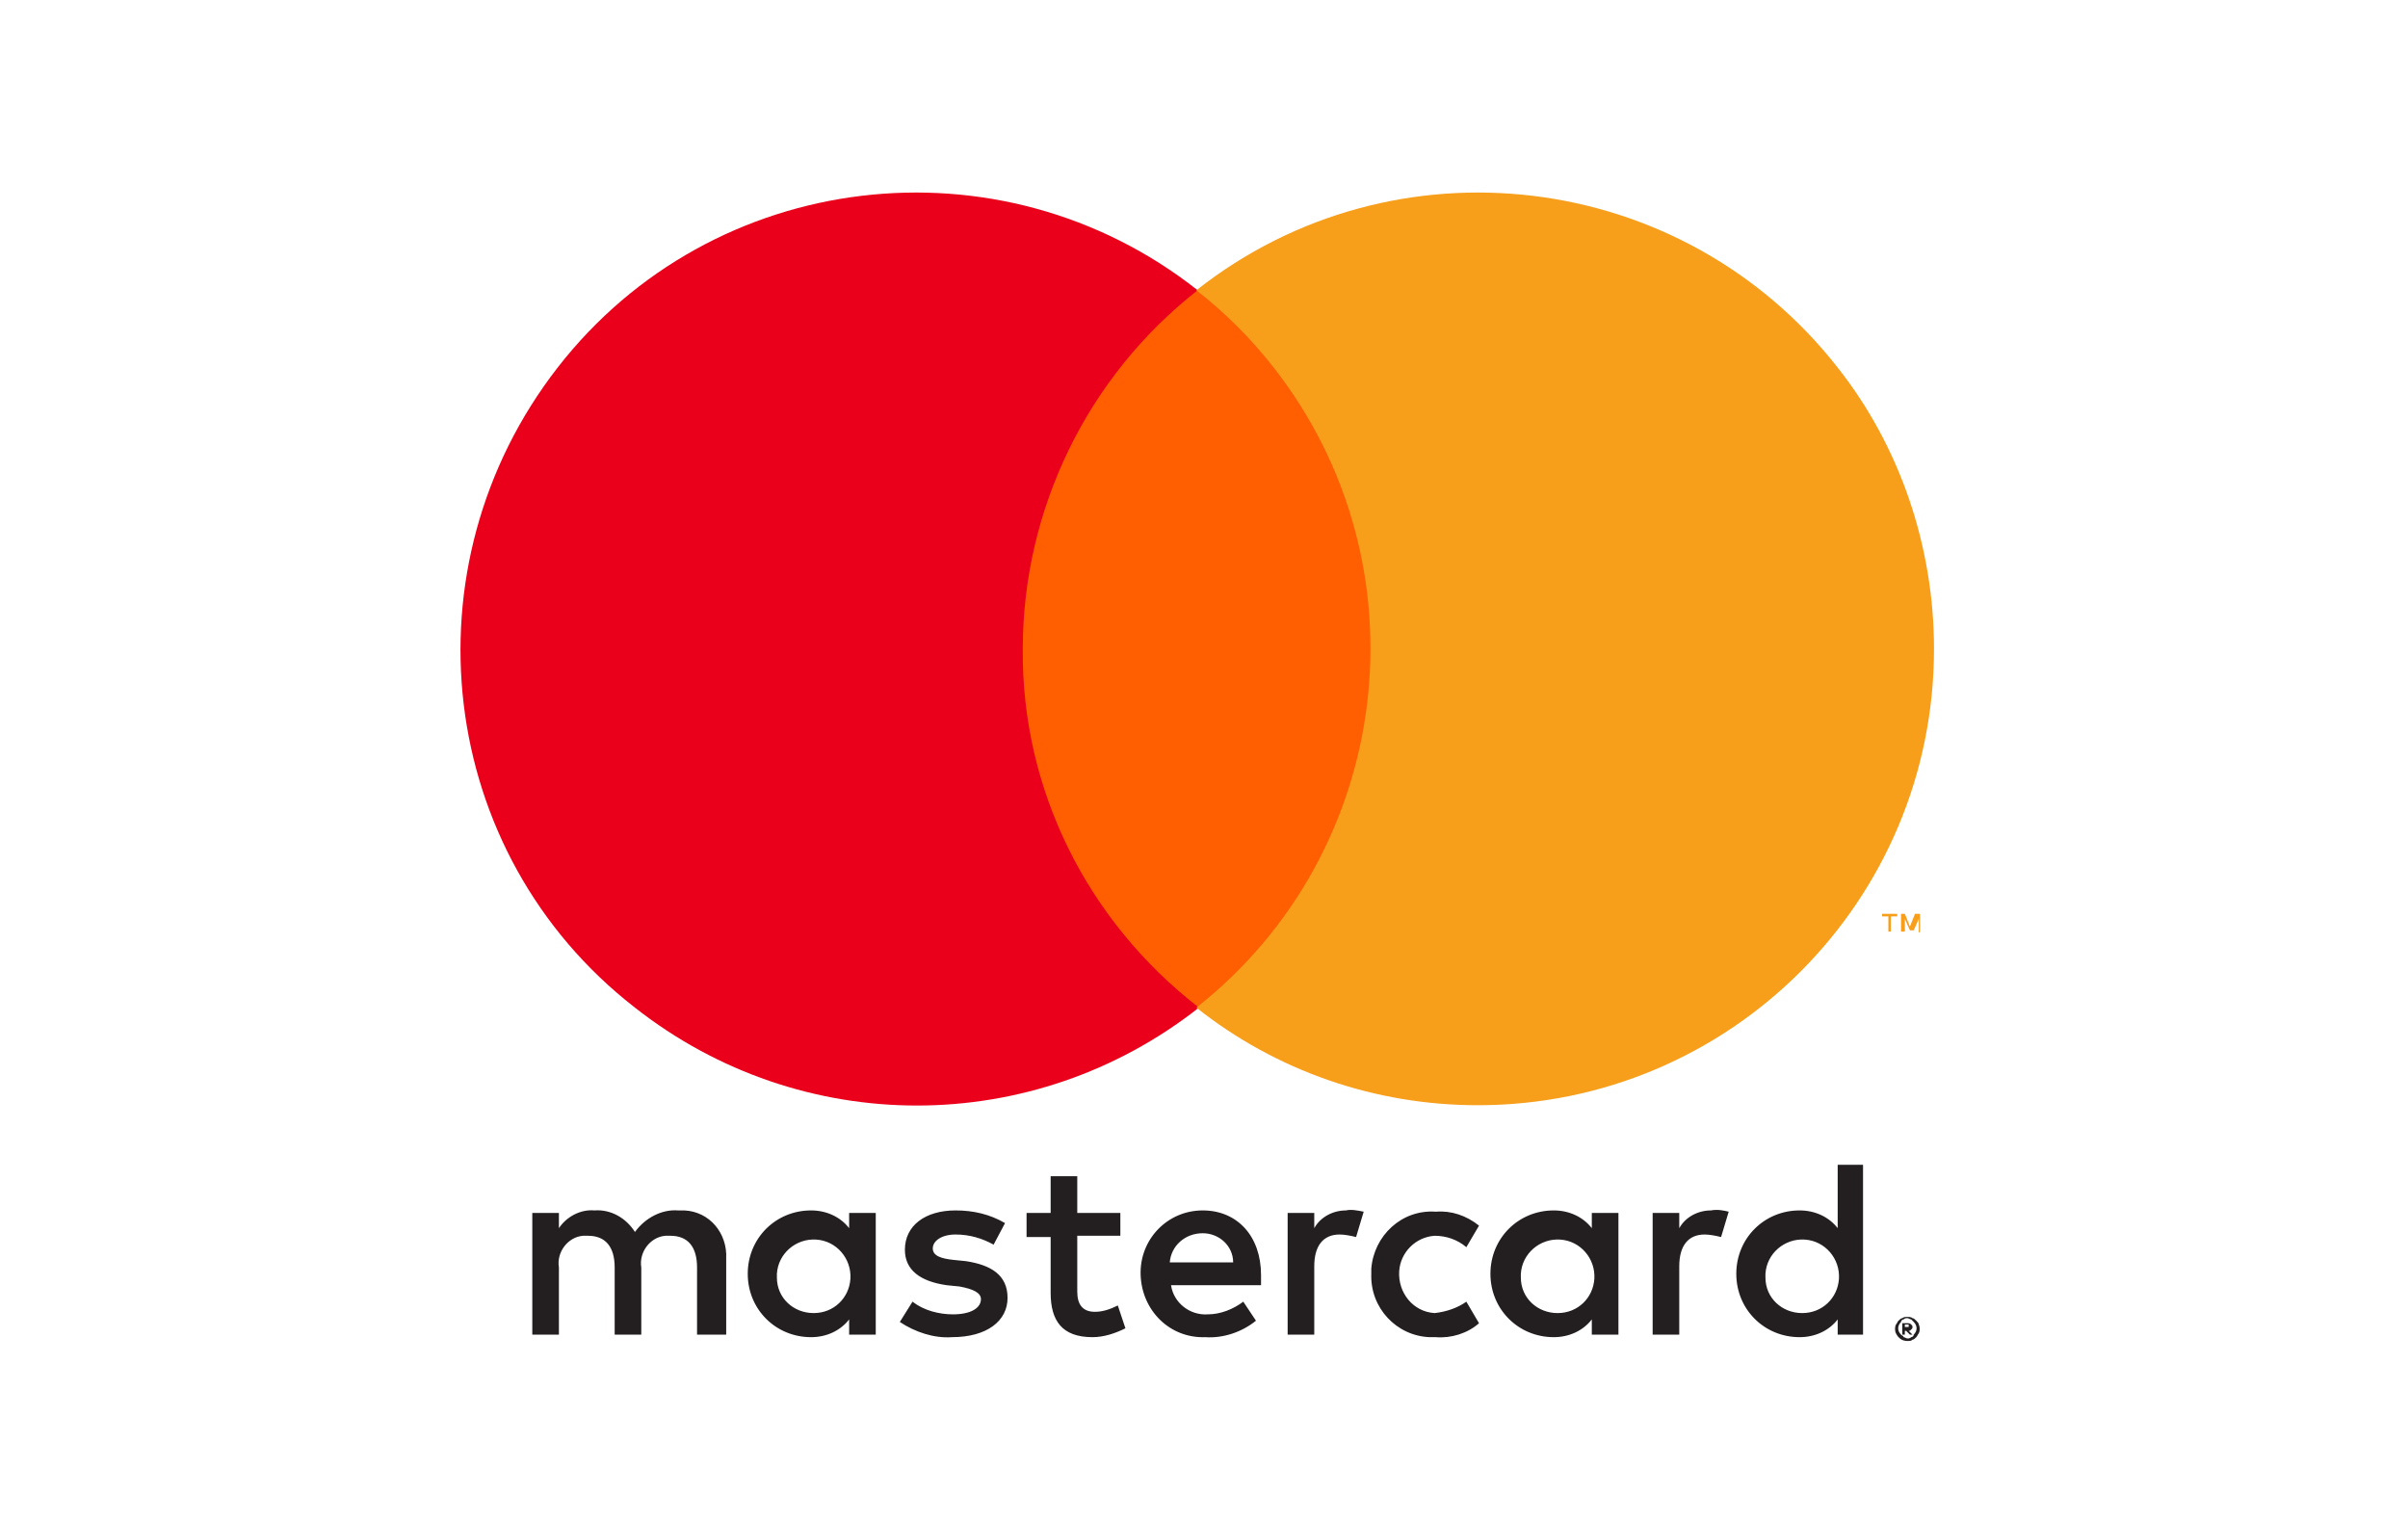 <?xml version="1.0" encoding="utf-8"?>
<!-- Generator: Adobe Illustrator 21.1.0, SVG Export Plug-In . SVG Version: 6.00 Build 0)  -->
<svg version="1.1" id="mastercard" xmlns="http://www.w3.org/2000/svg" xmlns:xlink="http://www.w3.org/1999/xlink" x="0px" y="0px"
	 viewBox="0 0 190 120" style="enable-background:new 0 0 190 120;" xml:space="preserve">
<style type="text/css">
	.st0{fill:#FFFFFF;}
	.st1{fill:none;}
	.st2{fill:#231F20;}
	.st3{fill:#FF5F00;}
	.st4{fill:#EB001B;}
	.st5{fill:#F79E1B;}
</style>
<rect class="st0" width="190" height="120"/>
<g id="Layer_2">
	<g id="Layer_1-2">
		<rect x="21" class="st1" width="146.8" height="120.4"/>
		<path class="st2" d="M57.3,105.3v-6c0.1-2-1.3-3.7-3.3-3.8c-0.2,0-0.3,0-0.5,0c-1.3-0.1-2.6,0.6-3.4,1.7c-0.7-1.1-1.9-1.8-3.2-1.7
			c-1.1-0.1-2.2,0.5-2.8,1.4v-1.2H42v9.6h2.1V100c-0.2-1.2,0.7-2.4,1.9-2.5c0.1,0,0.3,0,0.4,0c1.4,0,2.1,0.9,2.1,2.5v5.3h2.1V100
			c-0.2-1.2,0.7-2.4,1.9-2.5c0.1,0,0.3,0,0.4,0c1.4,0,2.1,0.9,2.1,2.5v5.3H57.3z M88.4,95.7H85v-2.9h-2.1v2.9H81v1.9h1.9v4.4
			c0,2.2,0.9,3.5,3.3,3.5c0.9,0,1.8-0.3,2.6-0.7l-0.6-1.8c-0.6,0.3-1.2,0.5-1.8,0.5c-1,0-1.4-0.6-1.4-1.6v-4.4h3.4V95.7z
			 M106.2,95.5c-1,0-2,0.5-2.5,1.4v-1.2h-2.1v9.6h2.1v-5.4c0-1.6,0.7-2.5,2-2.5c0.4,0,0.9,0.1,1.3,0.2l0.6-2
			C107.1,95.5,106.6,95.4,106.2,95.5L106.2,95.5z M79.3,96.5c-1.2-0.7-2.5-1-3.9-1c-2.4,0-4,1.2-4,3.1c0,1.6,1.2,2.5,3.3,2.8l1,0.1
			c1.1,0.2,1.7,0.5,1.7,1c0,0.7-0.8,1.2-2.2,1.2c-1.1,0-2.3-0.3-3.2-1l-1,1.6c1.2,0.8,2.7,1.3,4.1,1.2c2.8,0,4.4-1.3,4.4-3.1
			s-1.3-2.6-3.3-2.9l-1-0.1c-0.9-0.1-1.6-0.3-1.6-0.9s0.7-1.1,1.8-1.1c1.1,0,2.1,0.3,3,0.8L79.3,96.5z M135,95.5c-1,0-2,0.5-2.5,1.4
			v-1.2h-2.1v9.6h2.1v-5.4c0-1.6,0.7-2.5,2-2.5c0.4,0,0.9,0.1,1.3,0.2l0.6-2C136,95.5,135.5,95.4,135,95.5L135,95.5z M108.2,100.5
			c-0.1,2.7,2,4.9,4.6,5c0.2,0,0.3,0,0.5,0c1.2,0.1,2.5-0.3,3.4-1.1l-1-1.7c-0.7,0.5-1.6,0.8-2.5,0.9c-1.7-0.1-2.9-1.6-2.8-3.3
			c0.1-1.5,1.3-2.7,2.8-2.8c0.9,0,1.8,0.3,2.5,0.9l1-1.7c-1-0.8-2.2-1.2-3.4-1.1c-2.7-0.2-4.9,1.9-5.1,4.5
			C108.2,100.1,108.2,100.3,108.2,100.5L108.2,100.5z M127.7,100.5v-4.8h-2.1v1.2c-0.7-0.9-1.8-1.4-3-1.4c-2.8,0-5,2.2-5,5
			s2.2,5,5,5c1.2,0,2.3-0.5,3-1.4v1.2h2.1V100.5z M120,100.5c0.1-1.6,1.5-2.8,3.1-2.7s2.8,1.5,2.7,3.1c-0.1,1.5-1.3,2.7-2.9,2.7
			s-2.9-1.2-2.9-2.8C120,100.6,120,100.5,120,100.5z M94.9,95.5c-2.8,0-5,2.3-4.9,5.1s2.3,5,5.1,4.9l0,0c1.4,0.1,2.9-0.4,4-1.3
			l-1-1.5c-0.8,0.6-1.8,1-2.8,1c-1.4,0.1-2.7-0.9-2.9-2.3h7.1c0-0.3,0-0.5,0-0.8C99.5,97.5,97.6,95.5,94.9,95.5L94.9,95.5z
			 M94.9,97.3c1.3,0,2.4,1,2.4,2.3l0,0h-5C92.4,98.3,93.5,97.3,94.9,97.3L94.9,97.3z M147,100.5v-8.6h-2v5c-0.7-0.9-1.8-1.4-3-1.4
			c-2.8,0-5,2.2-5,5s2.2,5,5,5c1.2,0,2.3-0.5,3-1.4v1.2h2V100.5z M150.5,103.9c0.1,0,0.3,0,0.4,0.1c0.1,0,0.2,0.1,0.3,0.2
			s0.2,0.2,0.2,0.3c0.1,0.2,0.1,0.5,0,0.7c-0.1,0.1-0.1,0.2-0.2,0.3c-0.1,0.1-0.2,0.2-0.3,0.2c-0.1,0.1-0.2,0.1-0.4,0.1
			c-0.4,0-0.7-0.2-0.9-0.6c-0.1-0.2-0.1-0.5,0-0.7c0.1-0.1,0.1-0.2,0.2-0.3c0.1-0.1,0.2-0.2,0.3-0.2
			C150.2,103.9,150.4,103.9,150.5,103.9L150.5,103.9z M150.5,105.6c0.1,0,0.2,0,0.3-0.1c0.1,0,0.2-0.1,0.2-0.2c0.3-0.3,0.3-0.7,0-1
			c-0.1-0.1-0.1-0.1-0.2-0.2c-0.1,0-0.2-0.1-0.3-0.1s-0.2,0-0.3,0.1c-0.1,0-0.2,0.1-0.2,0.2c-0.3,0.3-0.3,0.7,0,1
			c0.1,0.1,0.2,0.1,0.2,0.2C150.3,105.5,150.4,105.6,150.5,105.6L150.5,105.6z M150.5,104.4c0.1,0,0.2,0,0.3,0.1s0.1,0.1,0.1,0.2
			s0,0.1-0.1,0.2s-0.1,0.1-0.2,0.1l0.3,0.3h-0.2l-0.3-0.3h-0.1v0.3h-0.2v-0.9L150.5,104.4z M150.3,104.5v0.2h0.2h0.1v-0.1v-0.1h-0.1
			H150.3z M139.3,100.5c0.1-1.6,1.5-2.8,3.1-2.7c1.6,0.1,2.8,1.5,2.7,3.1c-0.1,1.5-1.3,2.7-2.9,2.7c-1.6,0-2.9-1.2-2.9-2.8
			C139.3,100.6,139.3,100.6,139.3,100.5z M69.1,100.5v-4.8H67v1.2c-0.7-0.9-1.8-1.4-3-1.4c-2.8,0-5,2.2-5,5s2.2,5,5,5
			c1.2,0,2.3-0.5,3-1.4v1.2h2.1V100.5z M61.3,100.5c0.1-1.6,1.5-2.8,3.1-2.7c1.6,0.1,2.8,1.5,2.7,3.1c-0.1,1.5-1.3,2.7-2.9,2.7
			s-2.9-1.2-2.9-2.8C61.3,100.6,61.3,100.6,61.3,100.5L61.3,100.5z"/>
		<g id="_Group_">
			<rect x="78.7" y="22.9" class="st3" width="31.5" height="56.6"/>
			<path id="_Path_" class="st4" d="M80.7,51.2c0-11,5.1-21.5,13.8-28.3C78.9,10.6,56.2,13.3,44,29s-9.6,38.3,6.1,50.5
				c13.1,10.3,31.4,10.3,44.5,0C85.7,72.6,80.6,62.2,80.7,51.2z"/>
			<path class="st5" d="M152.6,51.2c0,19.9-16.1,36-36,36c-8.1,0-15.9-2.7-22.2-7.7c15.6-12.3,18.3-34.9,6.1-50.5
				c-1.8-2.3-3.8-4.3-6.1-6.1C110,10.6,132.7,13.3,145,29C149.9,35.2,152.6,43.1,152.6,51.2L152.6,51.2z"/>
			<path class="st5" d="M149.2,73.5v-1.2h0.5v-0.2h-1.2v0.2h0.5v1.2H149.2z M151.5,73.5v-1.4h-0.4l-0.4,1l-0.4-1H150v1.4h0.3v-1
				l0.4,0.9h0.3l0.4-0.9v1.1L151.5,73.5z"/>
		</g>
	</g>
</g>
</svg>
